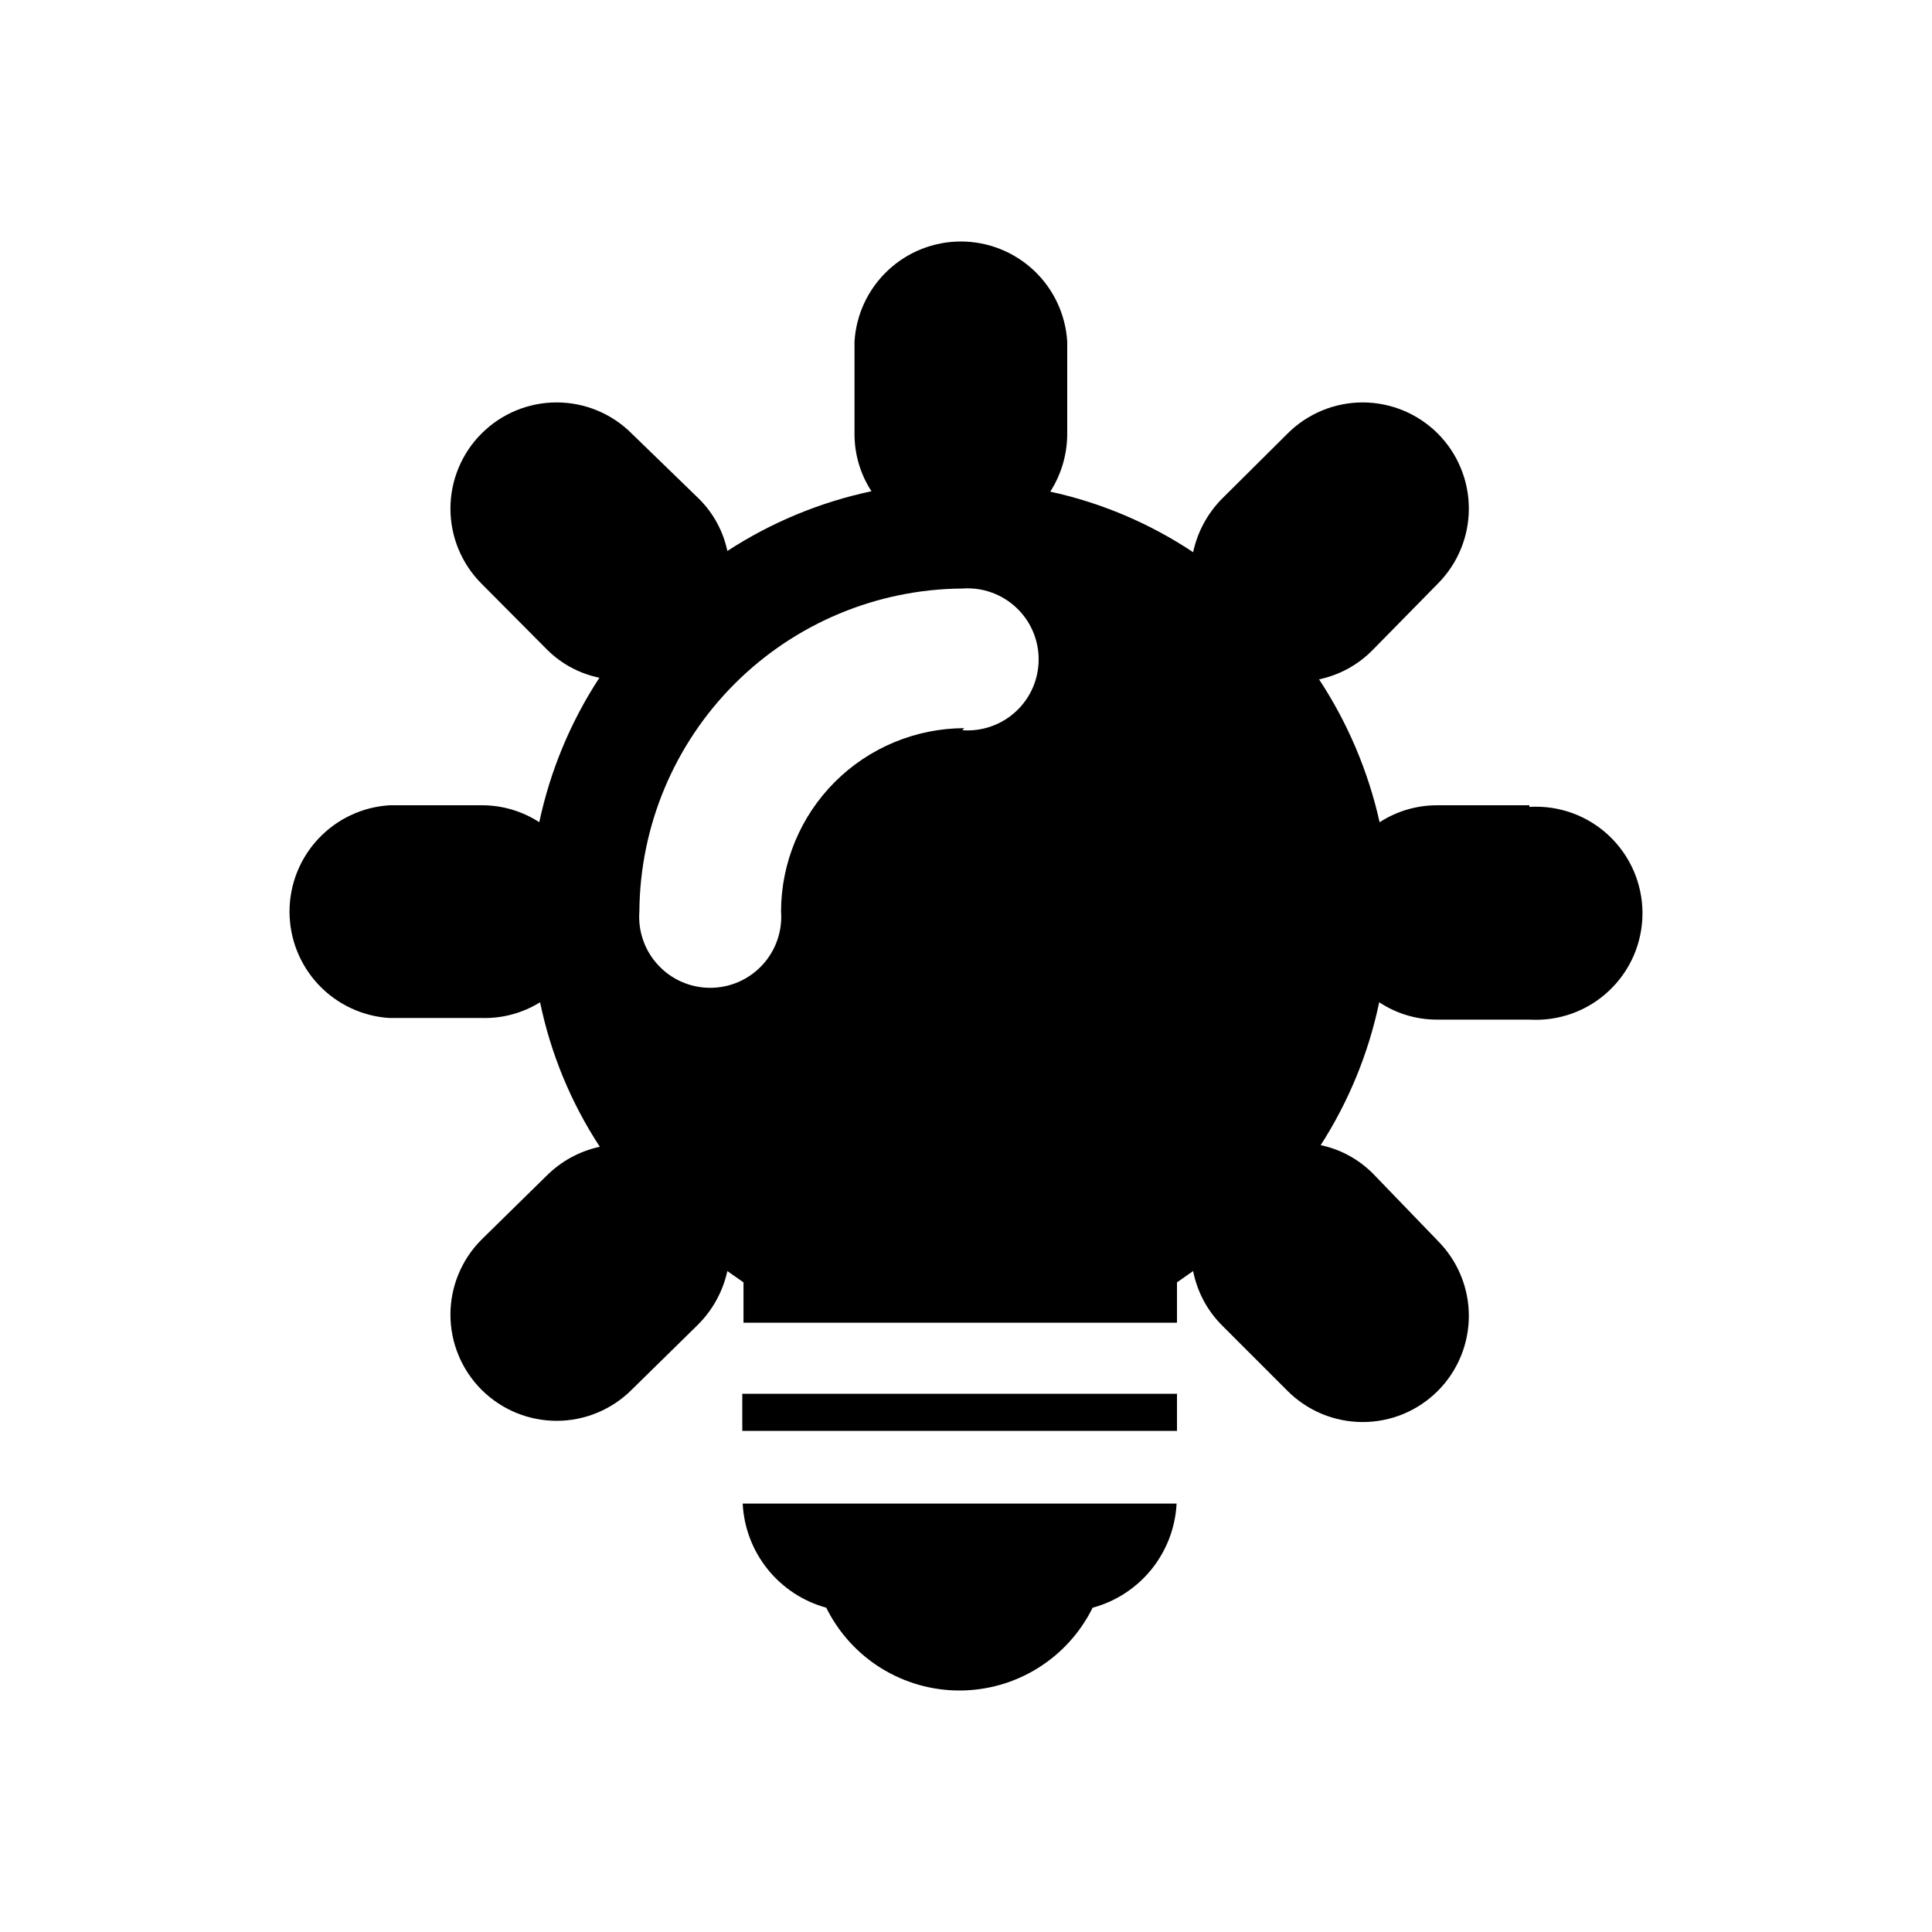 <svg width="48" height="48" viewBox="0 0 48 48" fill="none" xmlns="http://www.w3.org/2000/svg">
<path d="M29.242 34.628H18.442V35.55H29.242V34.628Z" fill="black"/>
<path d="M20.528 39.943C20.833 40.56 21.304 41.08 21.889 41.444C22.474 41.807 23.148 42 23.837 42C24.526 42 25.201 41.807 25.785 41.444C26.37 41.08 26.842 40.56 27.146 39.943C27.723 39.787 28.235 39.453 28.61 38.988C28.984 38.523 29.202 37.952 29.232 37.356H18.452C18.481 37.95 18.698 38.521 19.071 38.986C19.444 39.45 19.953 39.785 20.528 39.943Z" fill="black"/>
<path d="M37.997 20.007H35.69C35.188 20.009 34.698 20.155 34.276 20.428C33.994 19.163 33.484 17.961 32.772 16.878C33.284 16.771 33.752 16.512 34.116 16.136L35.721 14.502C35.965 14.257 36.16 13.966 36.292 13.646C36.425 13.326 36.493 12.983 36.493 12.636C36.493 12.29 36.425 11.947 36.292 11.627C36.16 11.307 35.965 11.016 35.721 10.771C35.475 10.526 35.185 10.332 34.865 10.199C34.545 10.067 34.202 9.998 33.855 9.998C33.509 9.998 33.166 10.067 32.846 10.199C32.526 10.332 32.235 10.526 31.99 10.771L30.355 12.396C29.997 12.76 29.75 13.219 29.643 13.719C28.564 13.001 27.36 12.49 26.093 12.215C26.366 11.79 26.512 11.296 26.515 10.791V8.485C26.473 7.812 26.177 7.18 25.686 6.719C25.195 6.257 24.546 6 23.872 6C23.198 6 22.55 6.257 22.059 6.719C21.568 7.18 21.271 7.812 21.23 8.485V10.791C21.231 11.293 21.377 11.784 21.651 12.205C20.376 12.475 19.163 12.978 18.071 13.689C17.968 13.199 17.724 12.749 17.369 12.396L15.694 10.771C15.2 10.276 14.529 9.998 13.829 9.998C13.129 9.998 12.459 10.276 11.964 10.771C11.469 11.266 11.191 11.937 11.191 12.636C11.191 13.336 11.469 14.007 11.964 14.502L13.588 16.136C13.944 16.493 14.398 16.737 14.892 16.838C14.176 17.932 13.67 19.149 13.398 20.428C12.977 20.154 12.486 20.008 11.984 20.007H9.677C9.005 20.048 8.373 20.345 7.912 20.836C7.45 21.327 7.193 21.975 7.193 22.649C7.193 23.323 7.45 23.972 7.912 24.463C8.373 24.954 9.005 25.25 9.677 25.292H11.984C12.49 25.304 12.988 25.168 13.418 24.901C13.683 26.18 14.186 27.398 14.902 28.491C14.405 28.598 13.949 28.845 13.588 29.203L11.964 30.797C11.469 31.292 11.191 31.963 11.191 32.662C11.191 33.362 11.469 34.033 11.964 34.528C12.459 35.022 13.129 35.3 13.829 35.3C14.529 35.3 15.2 35.022 15.694 34.528L17.329 32.923C17.701 32.556 17.959 32.09 18.071 31.579L18.472 31.86V32.863H29.242V31.86L29.643 31.579C29.742 32.088 29.99 32.556 30.355 32.923L31.99 34.558C32.235 34.803 32.526 34.997 32.846 35.13C33.166 35.262 33.509 35.33 33.855 35.33C34.202 35.33 34.545 35.262 34.865 35.13C35.185 34.997 35.475 34.803 35.721 34.558C35.965 34.313 36.16 34.022 36.292 33.702C36.425 33.382 36.493 33.039 36.493 32.693C36.493 32.346 36.425 32.003 36.292 31.683C36.16 31.363 35.965 31.072 35.721 30.827L34.116 29.163C33.76 28.803 33.307 28.555 32.812 28.451C33.509 27.366 34.002 26.163 34.266 24.901C34.689 25.181 35.184 25.331 35.69 25.332H37.997C38.358 25.354 38.719 25.302 39.059 25.18C39.399 25.057 39.71 24.866 39.973 24.618C40.236 24.371 40.446 24.072 40.59 23.74C40.733 23.408 40.807 23.051 40.807 22.689C40.807 22.328 40.733 21.971 40.59 21.639C40.446 21.307 40.236 21.008 39.973 20.761C39.71 20.513 39.399 20.322 39.059 20.199C38.719 20.077 38.358 20.025 37.997 20.047V20.007ZM23.957 18.091C22.751 18.094 21.594 18.575 20.741 19.428C19.888 20.281 19.407 21.438 19.405 22.644C19.423 22.887 19.391 23.13 19.311 23.359C19.231 23.589 19.104 23.799 18.939 23.977C18.774 24.155 18.573 24.298 18.351 24.395C18.128 24.492 17.888 24.542 17.645 24.542C17.402 24.542 17.161 24.492 16.939 24.395C16.716 24.298 16.516 24.155 16.351 23.977C16.185 23.799 16.059 23.589 15.979 23.359C15.898 23.13 15.867 22.887 15.885 22.644C15.9 20.521 16.751 18.49 18.252 16.989C19.753 15.488 21.785 14.637 23.907 14.622C24.15 14.604 24.393 14.635 24.622 14.716C24.852 14.796 25.062 14.922 25.24 15.088C25.419 15.253 25.561 15.453 25.658 15.676C25.755 15.898 25.805 16.139 25.805 16.382C25.805 16.625 25.755 16.865 25.658 17.088C25.561 17.311 25.419 17.511 25.24 17.676C25.062 17.841 24.852 17.968 24.622 18.048C24.393 18.128 24.15 18.16 23.907 18.142L23.957 18.091Z" fill="black"/>
</svg>

